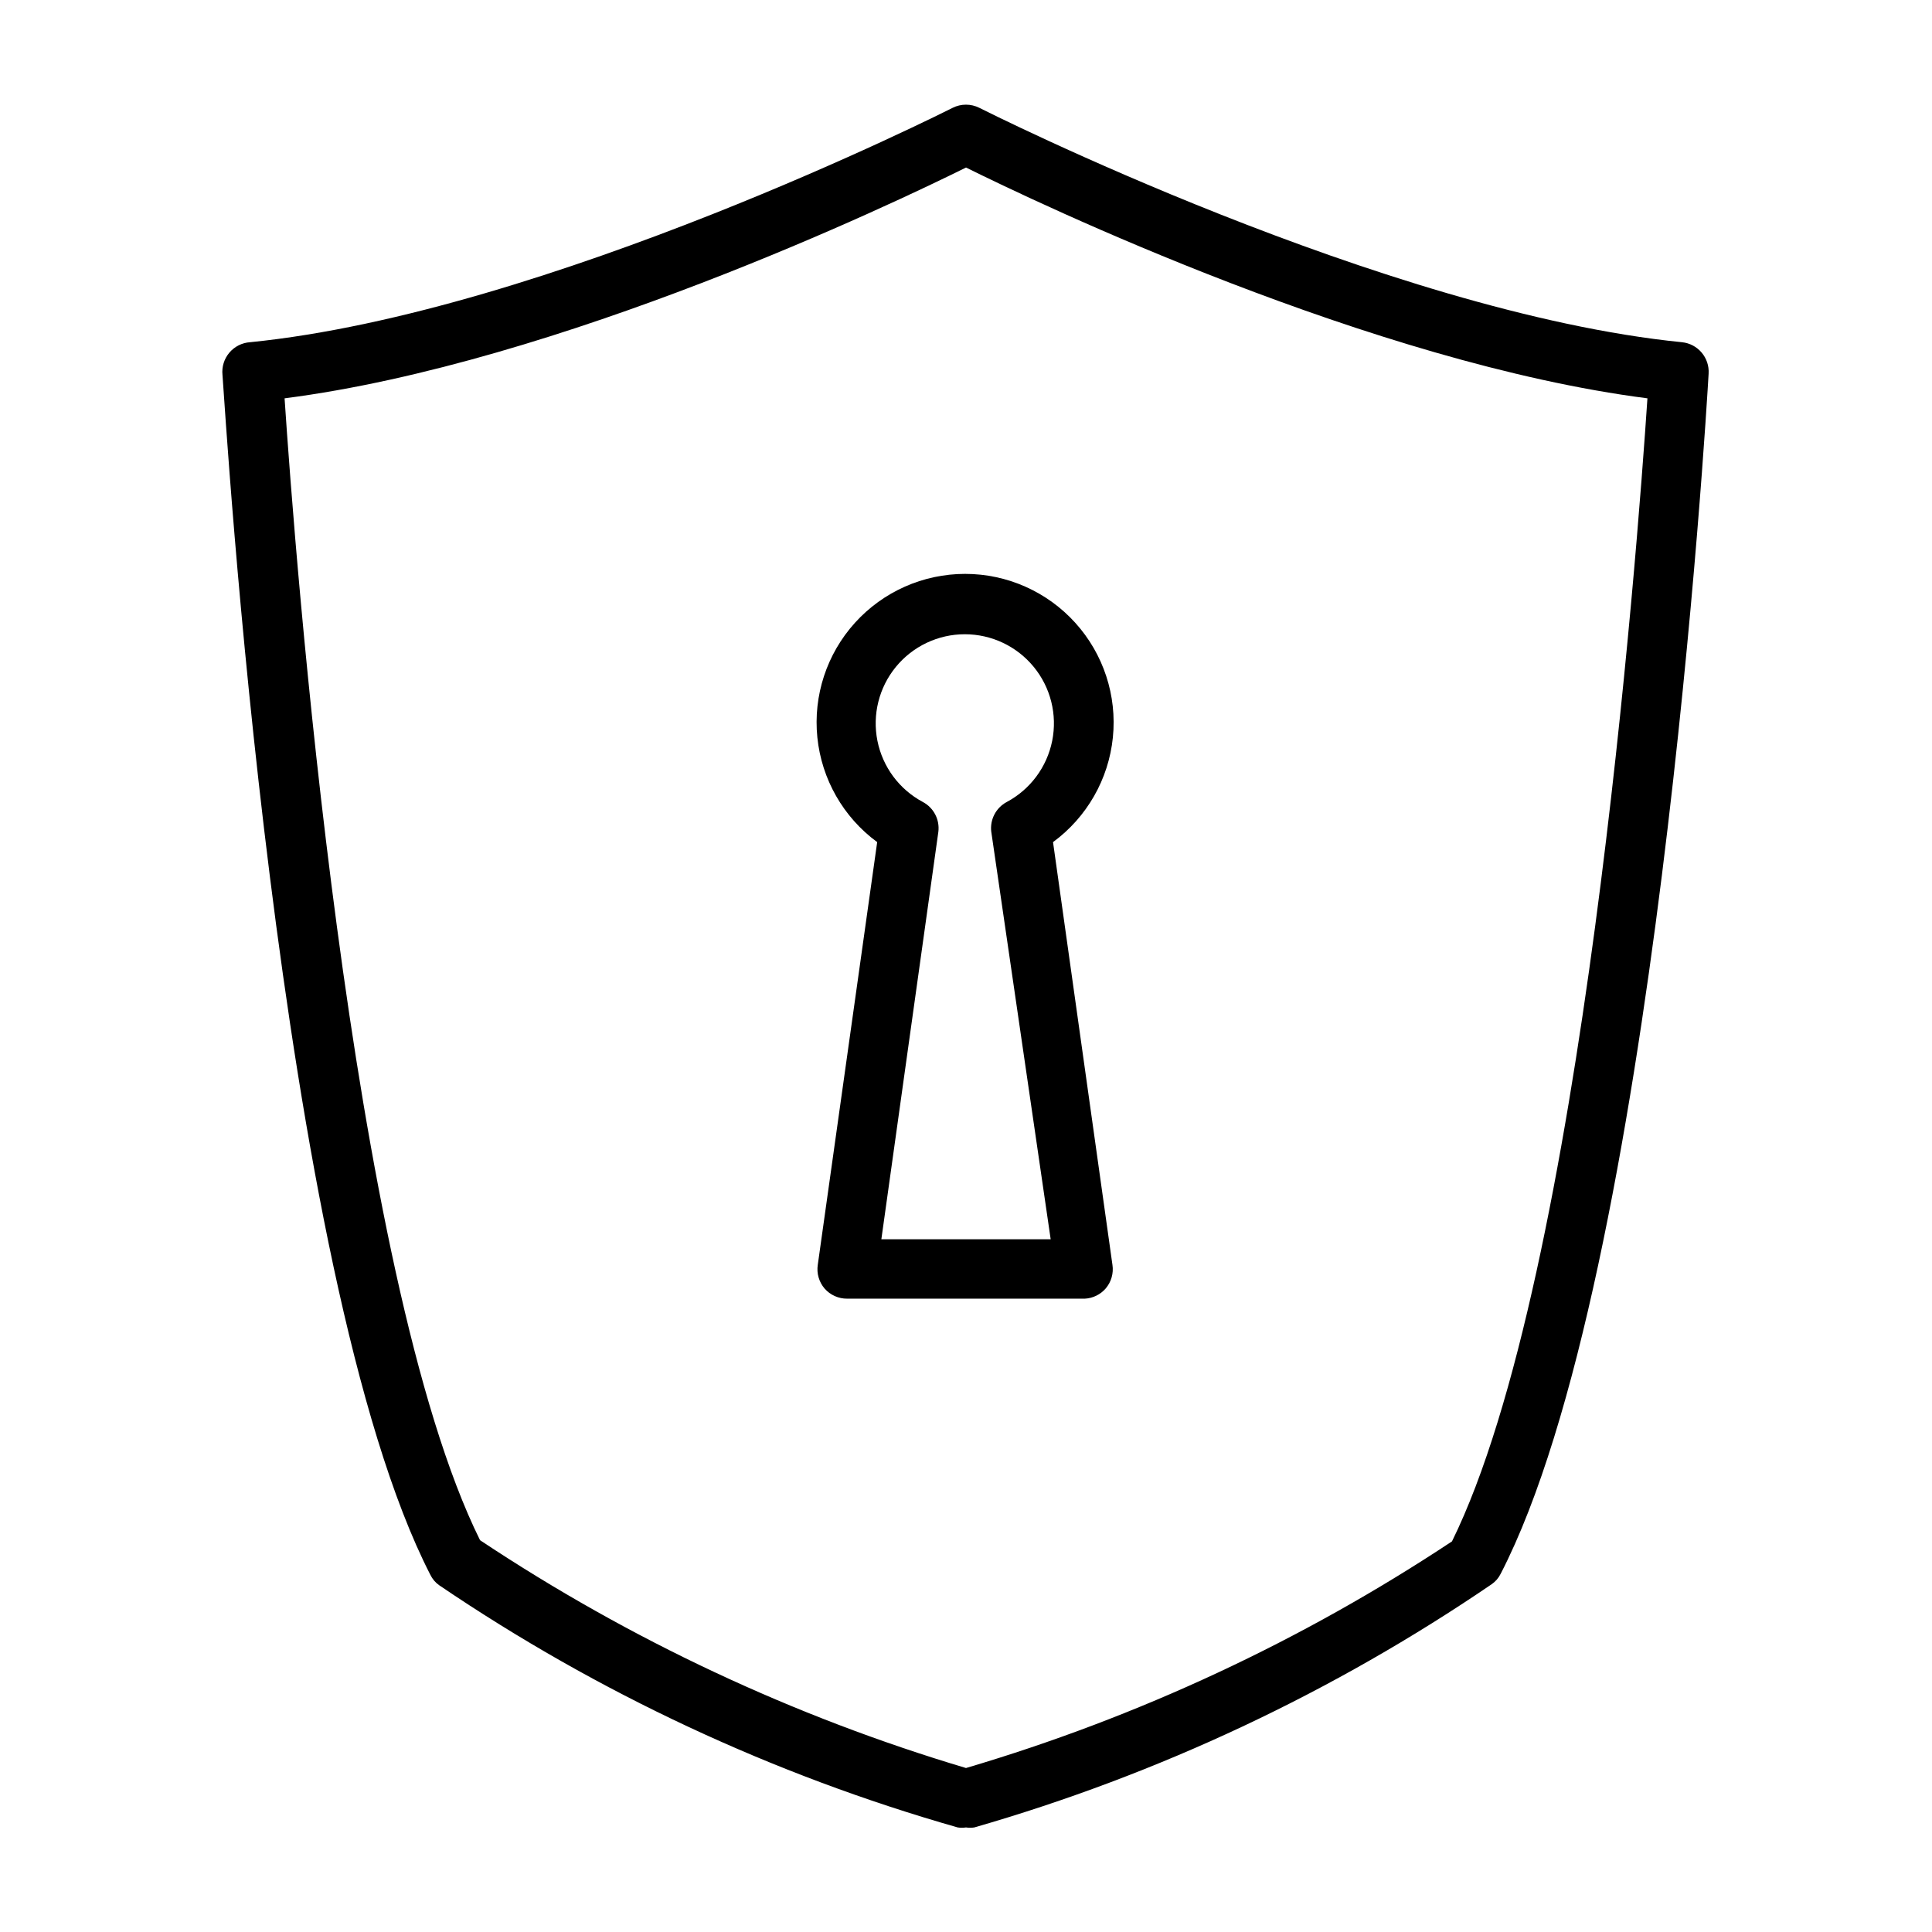 <?xml version="1.0" encoding="UTF-8"?>
<!-- The Best Svg Icon site in the world: iconSvg.co, Visit us! https://iconsvg.co -->
<svg fill="#000000" width="800px" height="800px" version="1.1" viewBox="144 144 512 512" xmlns="http://www.w3.org/2000/svg">
 <g>
  <path d="m400 628.29c-0.73 0.113-1.477 0.113-2.207 0-48.906-13.949-95.277-35.605-137.37-64.16-1.008-0.703-1.82-1.648-2.359-2.754-40.777-79.352-54.316-308.35-55.105-318.03-0.219-2.125 0.438-4.25 1.82-5.883 1.383-1.637 3.367-2.637 5.5-2.773 78.719-7.871 185.07-61.559 186.17-62.109l0.004-0.004c2.227-1.121 4.856-1.121 7.082 0 1.105 0.551 107.61 54.238 186.18 62.113 4.227 0.414 7.359 4.106 7.086 8.344-0.551 9.684-14.09 238.68-55.105 318.03v-0.004c-0.539 1.105-1.355 2.055-2.363 2.758-41.992 28.641-88.285 50.402-137.13 64.473-0.73 0.113-1.473 0.113-2.203 0zm-128.79-76.125c39.703 26.395 83.105 46.742 128.79 60.379 45.676-13.5 89.082-33.746 128.79-60.062 34.715-70.457 49.121-262.69 51.797-302.92-72.895-9.367-161.54-51.719-180.58-61.164-19.051 9.445-107.69 51.797-180.59 61.164 2.676 40.227 17.082 232.54 51.797 302.6z"/>
  <path d="m431.49 488.16h-62.977c-2.289 0.02-4.473-0.957-5.984-2.676-1.488-1.734-2.152-4.035-1.809-6.297l15.742-112.02c-8.973-6.59-14.73-16.668-15.855-27.742-1.125-11.074 2.488-22.109 9.953-30.367 7.461-8.258 18.074-12.973 29.203-12.973 11.133 0 21.742 4.715 29.203 12.973 7.465 8.258 11.082 19.293 9.957 30.367-1.125 11.074-6.887 21.152-15.859 27.742l15.742 112.02h0.004c0.34 2.262-0.32 4.562-1.812 6.297-1.398 1.602-3.387 2.566-5.508 2.676zm-53.922-15.742h44.871l-15.742-108h-0.004c-0.387-3.219 1.238-6.34 4.09-7.871 6.246-3.328 10.672-9.277 12.059-16.215 1.391-6.938-0.406-14.133-4.894-19.605-4.484-5.469-11.188-8.645-18.262-8.645-7.074 0-13.777 3.176-18.262 8.645-4.488 5.473-6.285 12.668-4.894 19.605 1.387 6.938 5.812 12.887 12.059 16.215 2.852 1.531 4.477 4.652 4.09 7.871z"/>
 </g>
</svg>